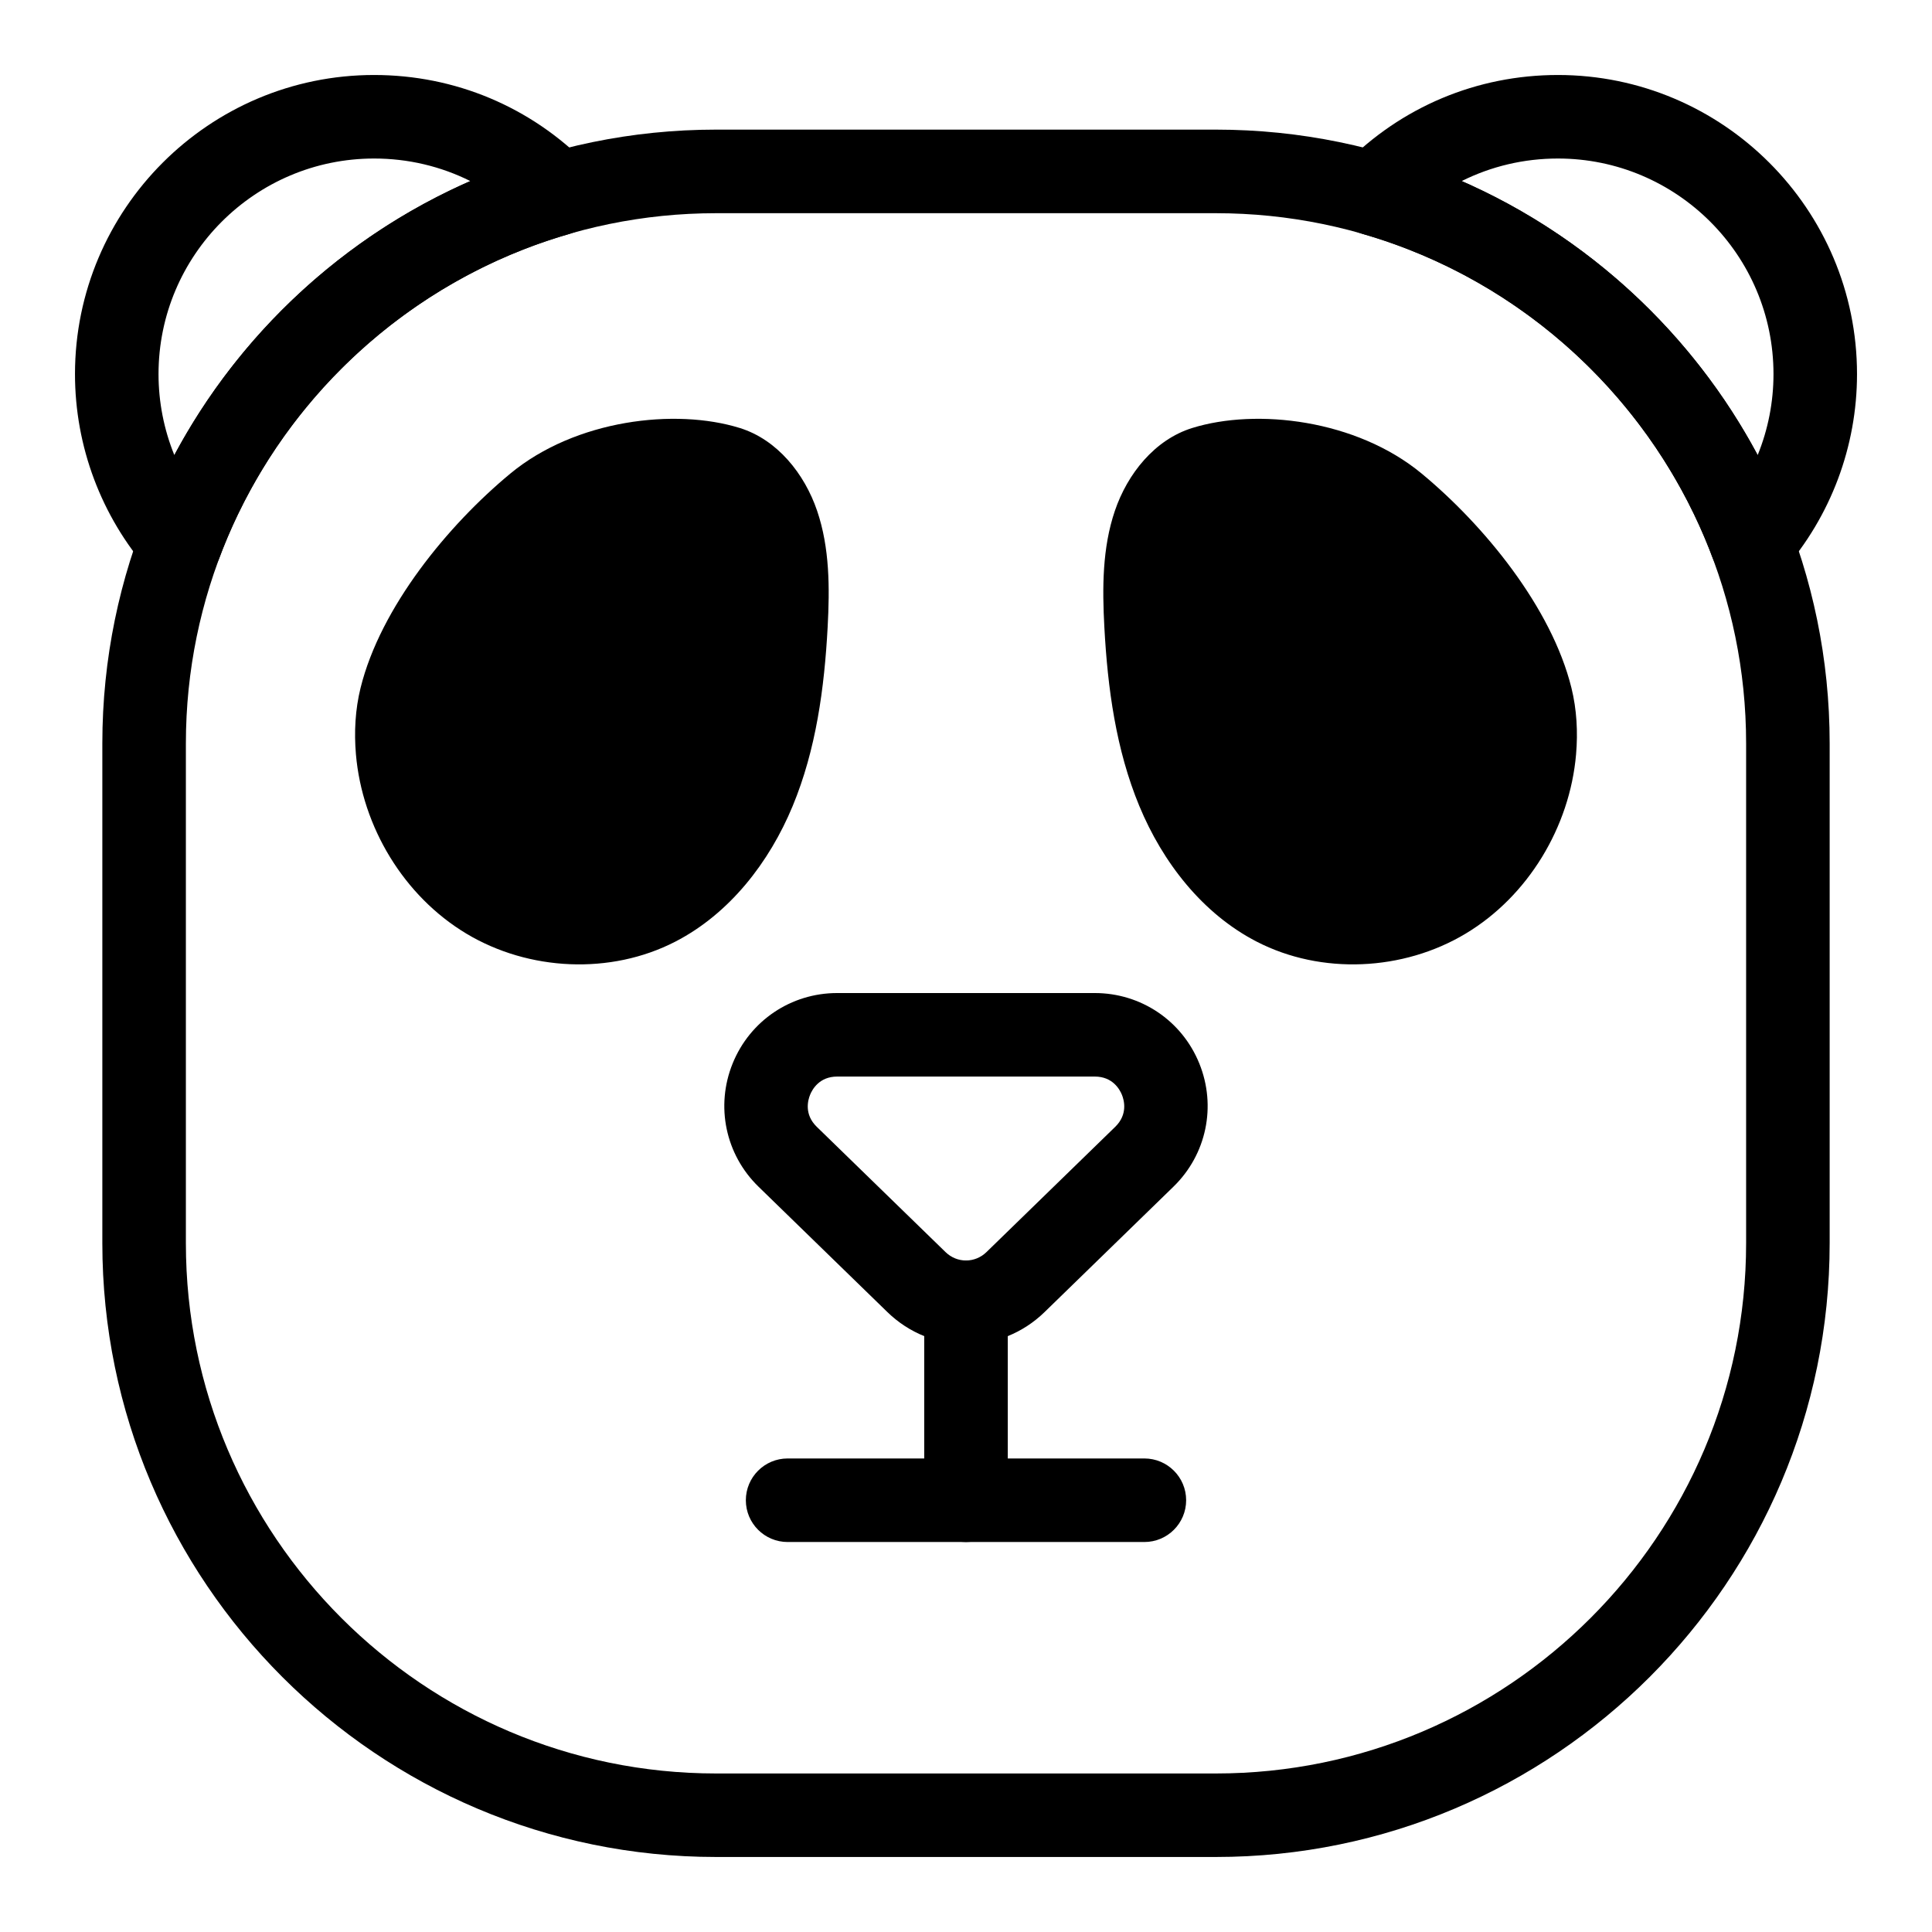 <?xml version="1.0" encoding="UTF-8"?>
<!-- Uploaded to: ICON Repo, www.svgrepo.com, Generator: ICON Repo Mixer Tools -->
<svg fill="#000000" width="800px" height="800px" version="1.1" viewBox="144 144 512 512" xmlns="http://www.w3.org/2000/svg">
 <g>
  <path d="m466.21 636.12h-132.42c-89.695 0-162.67-72.977-162.67-162.67v-132.43c0-89.695 72.977-162.67 162.67-162.67h132.42c89.695 0 162.67 72.977 162.67 162.67v132.43c0.004 89.695-72.973 162.67-162.67 162.67zm-132.42-435.62c-77.488 0-140.53 63.047-140.53 140.53v132.43c0 77.488 63.047 140.53 140.53 140.53h132.42c77.488 0 140.53-63.047 140.53-140.53v-132.43c0-77.488-63.047-140.53-140.53-140.53z"/>
  <path d="m191.76 299.03c-3.164 0-6.219-1.363-8.336-3.789-12.613-14.449-19.551-32.945-19.551-52.102 0-43.703 35.562-79.266 79.266-79.266 21.43 0 41.52 8.43 56.559 23.742 2.731 2.781 3.797 6.797 2.809 10.57-0.992 3.773-3.894 6.742-7.641 7.82-42.555 12.242-77.223 44.332-92.734 85.832-1.371 3.652-4.555 6.312-8.391 7.012-0.66 0.121-1.324 0.18-1.98 0.18zm51.379-113.02c-31.504 0-57.129 25.625-57.129 57.129 0 7.414 1.441 14.691 4.188 21.453 17.223-32.234 45-57.938 78.453-72.602-7.82-3.91-16.504-5.981-25.512-5.981z"/>
  <path d="m608.24 299.03c-0.656 0-1.32-0.059-1.98-0.18-3.832-0.699-7.019-3.359-8.387-7.012-15.516-41.5-50.184-73.59-92.734-85.832-3.746-1.082-6.652-4.051-7.644-7.82-0.988-3.777 0.078-7.789 2.809-10.57 15.039-15.312 35.129-23.742 56.559-23.742 43.703 0 79.266 35.562 79.266 79.266 0 19.152-6.938 37.652-19.551 52.102-2.117 2.426-5.172 3.789-8.336 3.789zm-76.887-107.04c33.449 14.664 61.23 40.367 78.453 72.602 2.746-6.758 4.188-14.039 4.188-21.453 0-31.504-25.625-57.129-57.129-57.129-9.012 0-17.695 2.07-25.512 5.981z"/>
  <path d="m239.56 326.27c-1.422 5.75-1.742 11.742-1.234 17.645 1.66 19.23 12.699 37.562 29.246 47.496 16.547 9.938 38.246 10.98 55.402 2.129 14.375-7.418 24.906-21.004 31.098-35.949 6.191-14.941 8.395-31.242 9.262-47.395 0.559-10.367 0.555-20.996-2.789-30.828-3.34-9.832-10.559-18.848-20.473-21.938-17.09-5.32-43.535-2.238-60.828 12.07-16.547 13.695-34.406 35.457-39.684 56.77z"/>
  <path d="m560.44 326.27c1.422 5.75 1.742 11.742 1.234 17.645-1.66 19.23-12.699 37.562-29.246 47.496-16.547 9.938-38.246 10.98-55.402 2.129-14.375-7.418-24.906-21.004-31.098-35.949-6.191-14.941-8.395-31.242-9.262-47.395-0.559-10.367-0.555-20.996 2.789-30.828 3.34-9.832 10.559-18.848 20.473-21.938 17.09-5.32 43.535-2.238 60.828 12.07 16.547 13.695 34.406 35.457 39.684 56.77z"/>
  <path d="m400 500.23c-7.5 0-15.004-2.848-20.848-8.531l-34.137-33.211c-8.762-8.523-11.449-21.352-6.848-32.68 4.598-11.328 15.473-18.641 27.691-18.641h68.27c12.223 0 23.094 7.312 27.691 18.641 4.606 11.328 1.918 24.156-6.848 32.68l-34.137 33.211c-5.836 5.688-13.336 8.531-20.836 8.531zm-34.137-70.93c-4.711 0-6.594 3.379-7.184 4.836-0.59 1.457-1.602 5.195 1.773 8.48l34.137 33.211c3.039 2.953 7.781 2.953 10.824 0l34.137-33.211c3.371-3.285 2.363-7.027 1.773-8.48-0.59-1.457-2.473-4.836-7.184-4.836z"/>
  <path d="m400 552.65c-6.109 0-11.07-4.957-11.07-11.07v-52.473c0-6.109 4.957-11.07 11.07-11.07 6.109 0 11.07 4.957 11.07 11.07v52.473c-0.004 6.113-4.961 11.07-11.07 11.07z"/>
  <path d="m447.27 552.65h-94.543c-6.109 0-11.07-4.957-11.07-11.07 0-6.109 4.957-11.07 11.07-11.07h94.543c6.109 0 11.07 4.957 11.07 11.07s-4.957 11.07-11.07 11.07z"/>
 </g>
</svg>